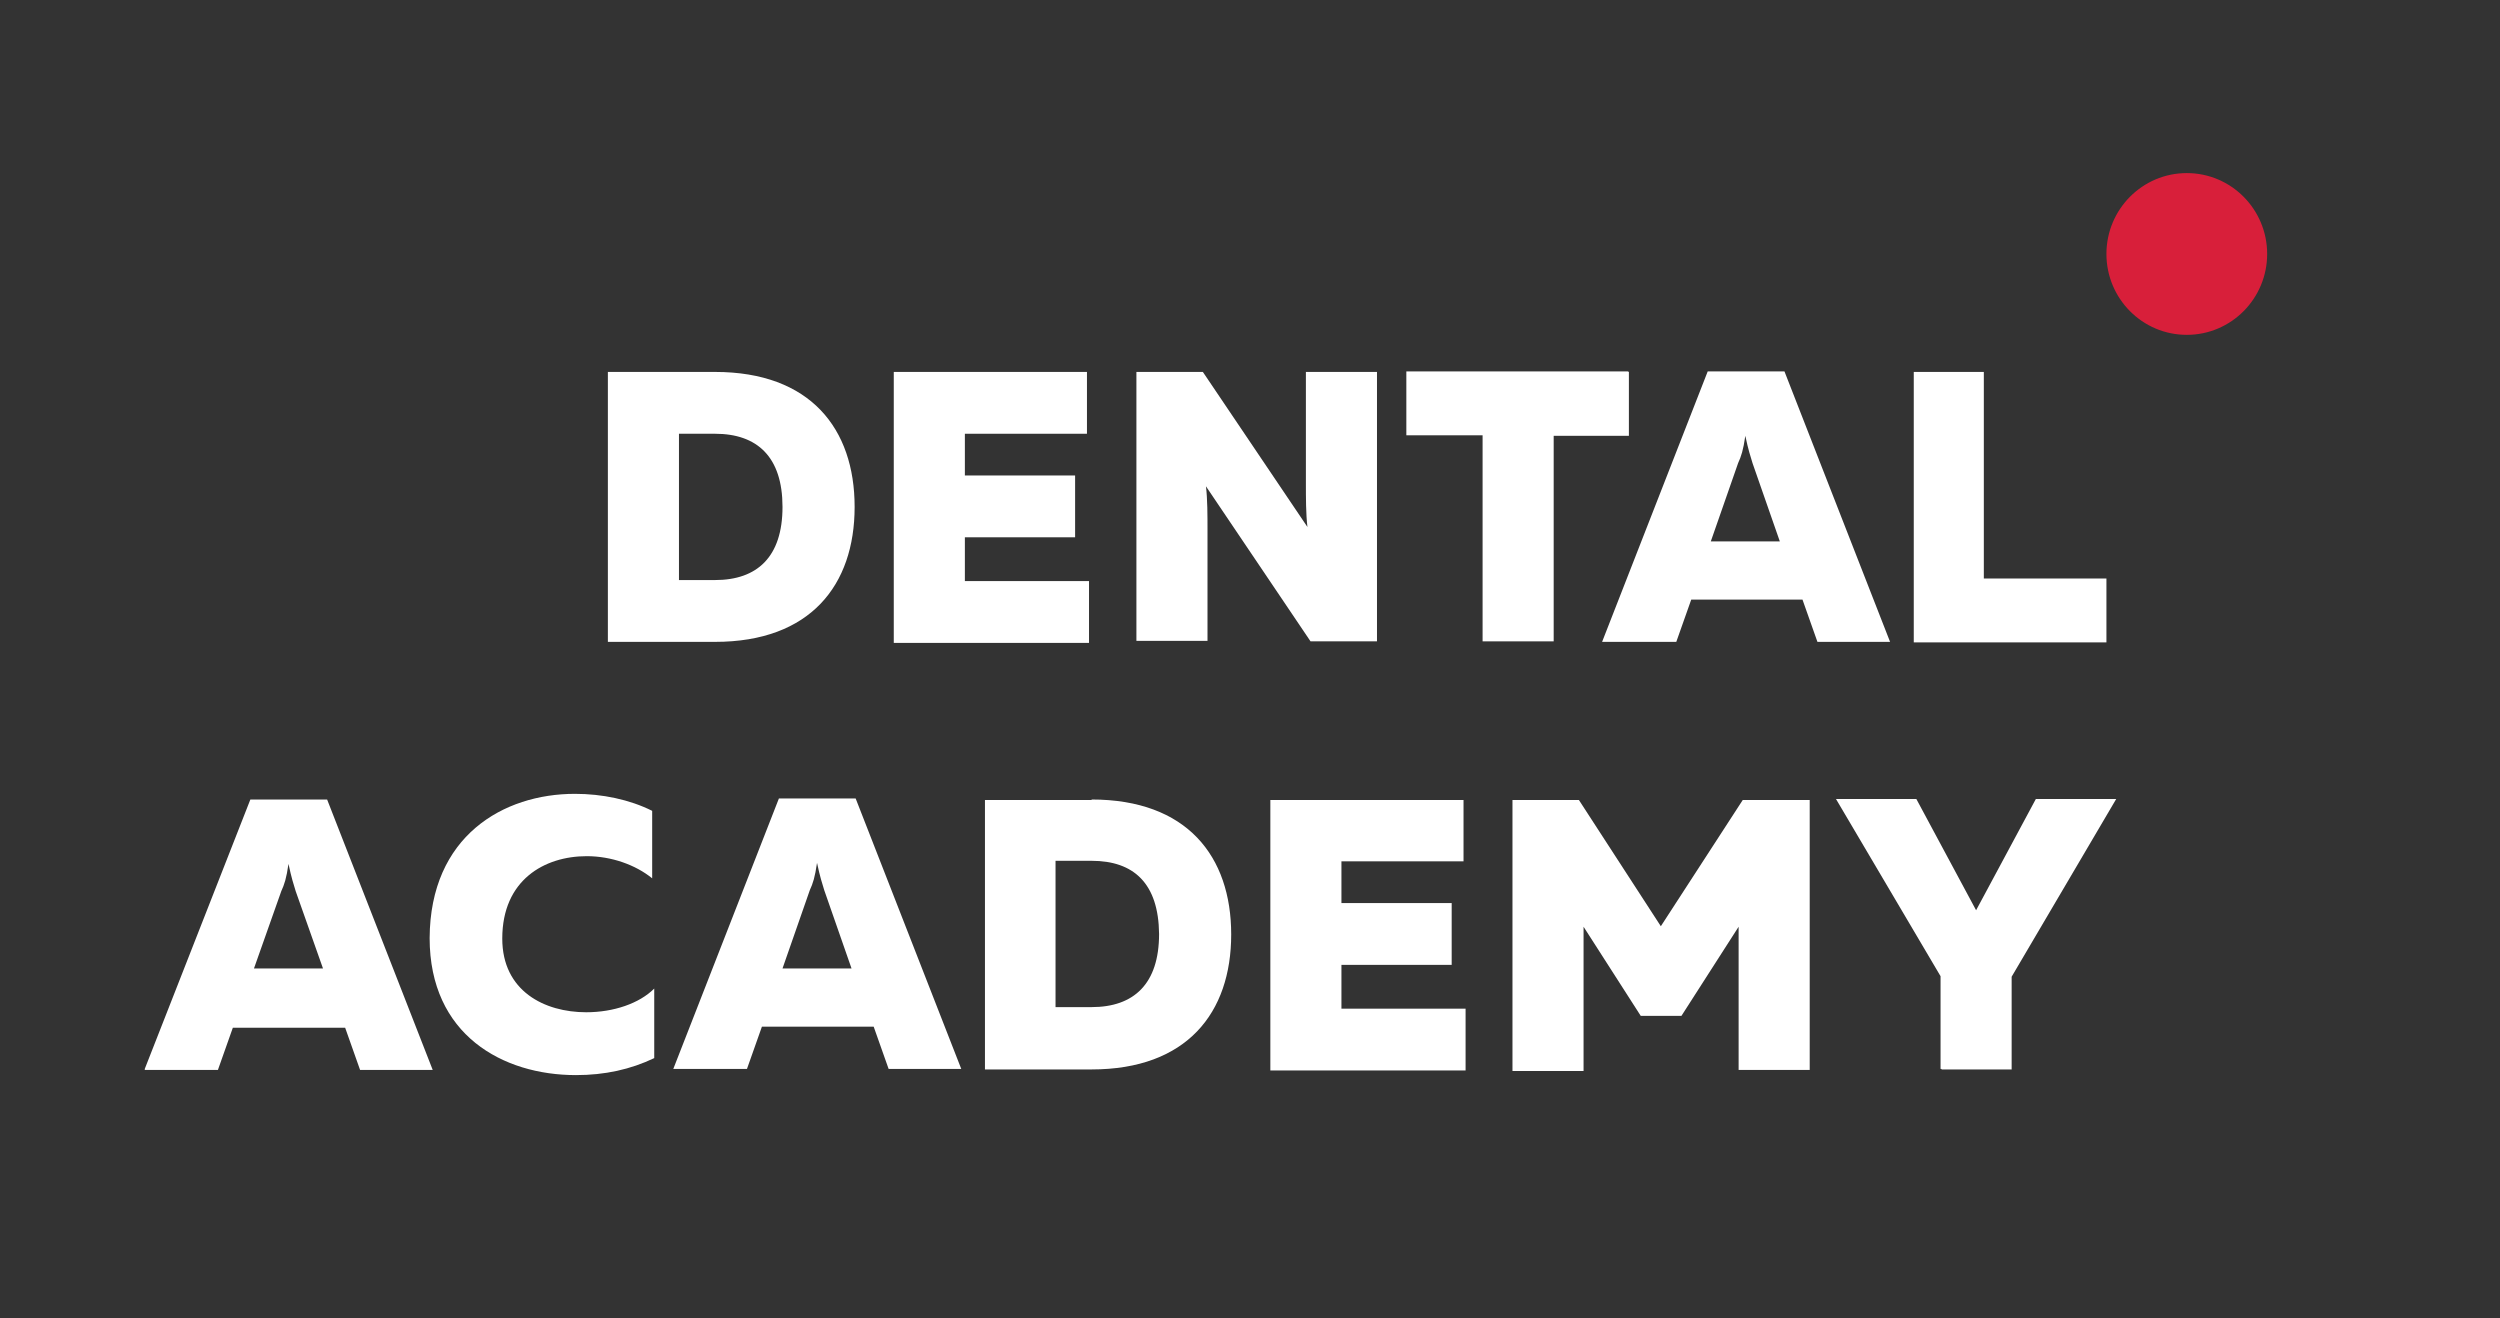 <?xml version="1.0" encoding="UTF-8"?> <!-- Generator: Adobe Illustrator 27.1.1, SVG Export Plug-In . SVG Version: 6.00 Build 0) --> <svg xmlns="http://www.w3.org/2000/svg" xmlns:xlink="http://www.w3.org/1999/xlink" id="Слой_1" x="0px" y="0px" viewBox="0 0 485.3 255.9" style="enable-background:new 0 0 485.3 255.9;" xml:space="preserve"><rect x="0" y="0" width="485.3" height="255.9" fill="#333333" stroke="none"/> <style type="text/css"> .st0{fill:#D81F3A;} .st1{fill:#FFFFFF;} </style> <g> <g> <g> <ellipse class="st0" cx="424.5" cy="49.3" rx="15.6" ry="15.7"></ellipse> </g> </g> <g> <g> <path class="st1" d="M138.8,72.2c18.5,0,27.1,11,27.1,26.2s-8.6,26.2-27.1,26.2H118V72.2H138.8z M138.8,84.2h-7v28.4h7 c8.2,0,13.1-4.5,13.1-14.2S147,84.2,138.8,84.2z"></path> </g> <g> <path class="st1" d="M211,72.2v12h-23.7v8.1h21.4v12h-21.4v8.5h24.1v12h-37.9V72.2H211z"></path> </g> <g> <path class="st1" d="M220.6,124.6V72.2h12.9l20.3,30.1c-0.3-2.5-0.3-5.7-0.3-8.6V72.2h13.8v52.3h-12.9l-20.3-30.1 c0.3,2.5,0.3,5.7,0.3,8.6v21.4H220.6z"></path> </g> <g> <path class="st1" d="M316.2,72.2v12.4h-14.6v39.9h-13.8V84.5h-14.8V72.1h43.1V72.2z"></path> </g> <g> <path class="st1" d="M311,124.6l20.5-52.5h14.9l20.5,52.5h-14.1l-2.9-8.2h-21.6l-2.9,8.2H311z M332.1,105.1h13.4l-5.3-15.2 c-0.4-1.3-0.8-2.5-1.4-5.3c-0.4,2.8-0.8,4-1.4,5.3L332.1,105.1z"></path> </g> <g> <path class="st1" d="M385.1,72.2v40.1h23.8v12.4h-37.4V72.2H385.1z"></path> </g> <g> <path class="st1" d="M28.1,207.5l20.5-52.3h14.9l20.5,52.5H69.9l-2.9-8.2H45.2l-2.9,8.2H28.1V207.5z M49.3,188h13.4l-5.3-15 c-0.4-1.3-0.8-2.5-1.4-5.3c-0.4,2.8-0.8,4-1.4,5.3L49.3,188z"></path> </g> <g> <path class="st1" d="M111.6,154.1c5.3,0,10.6,1.1,15,3.3v13.1c-3.2-2.6-7.9-4.3-12.7-4.3c-8.2,0-16.4,4.6-16.4,16 c0,10.2,8.2,14.3,16.3,14.3c5.3,0,10.3-1.7,13.2-4.6v13.5c-4.6,2.2-9.6,3.3-15.2,3.3c-14.2,0-28.4-7.8-28.4-26.6 C83.5,162.3,97.7,154.1,111.6,154.1z"></path> </g> <g> <path class="st1" d="M130.7,207.5l20.5-52.5h14.9l20.5,52.5h-14.1l-2.9-8.2h-21.7l-2.9,8.2H130.7z M151.9,188h13.4l-5.3-15.2 c-0.4-1.3-0.8-2.5-1.4-5.3c-0.4,2.8-0.8,4-1.4,5.3L151.9,188z"></path> </g> <g> <path class="st1" d="M211.9,155.2c18.5,0,27.1,11,27.1,26.2c0,15.2-8.6,26.2-27.1,26.2h-20.7v-52.3H211.9z M211.9,167.1h-7v28.4 h7c8.2,0,13.1-4.5,13.1-14.2C224.9,171.5,220.1,167.1,211.9,167.1z"></path> </g> <g> <path class="st1" d="M284.1,155.2v12h-23.7v8.1h21.4v12h-21.4v8.5h24.1v12h-37.9v-52.5H284.1z"></path> </g> <g> <path class="st1" d="M351.3,155.2v52.5h-13.8v-27.8l-11.1,17.3h-7.9l-11.1-17.3v28h-13.8v-52.6h12.9l15.9,24.5l15.9-24.5H351.3z"></path> </g> <g> <path class="st1" d="M376.7,207.5v-18l-20.3-34.4h15.6l11.6,21.6l11.6-21.6h15.6l-20.3,34.5v18h-13.6V207.5z"></path> </g> </g> </g> </svg> 